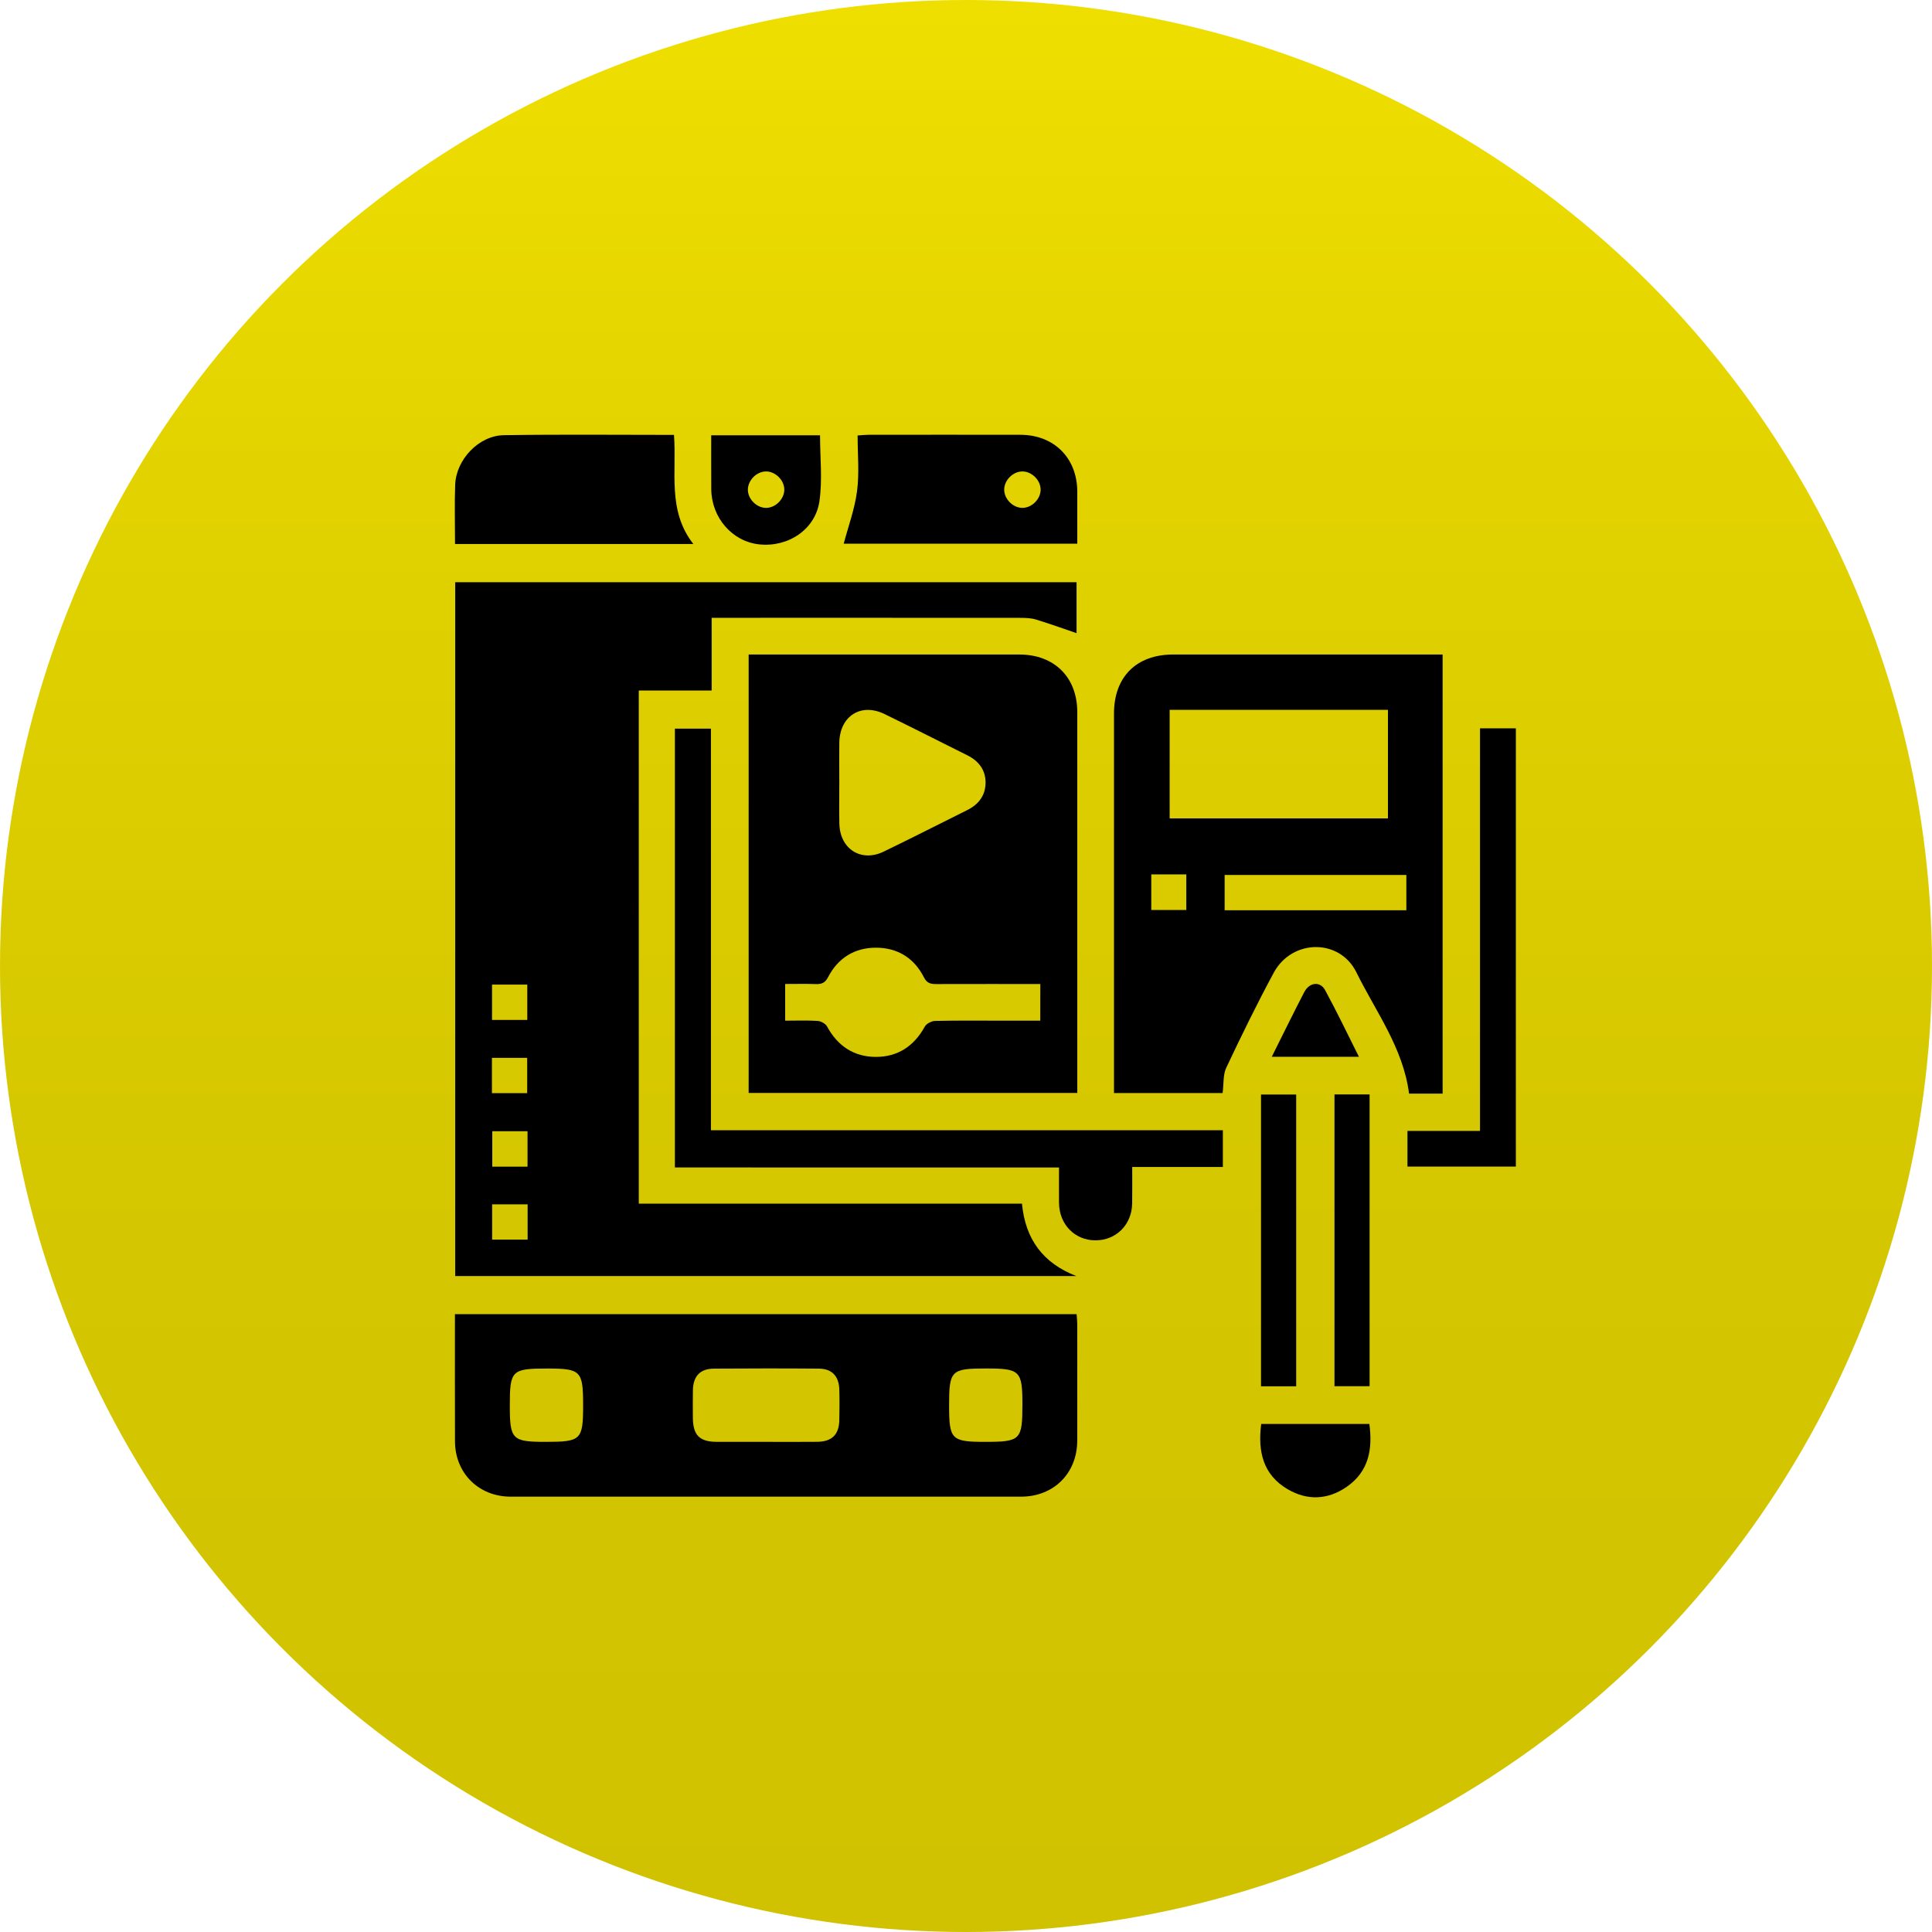 <?xml version="1.0" encoding="utf-8"?>
<!-- Generator: Adobe Illustrator 27.8.0, SVG Export Plug-In . SVG Version: 6.00 Build 0)  -->
<svg version="1.1" id="Layer_1" xmlns="http://www.w3.org/2000/svg" xmlns:xlink="http://www.w3.org/1999/xlink" x="0px" y="0px"
	 viewBox="0 0 400 400" style="enable-background:new 0 0 400 400;" xml:space="preserve">
<style type="text/css">
	.st0{fill:url(#SVGID_1_);}
	.st1{fill:url(#SVGID_00000044885043590266753310000016959480167565778109_);}
	.st2{fill:url(#SVGID_00000180335412911288460870000018083840087262308283_);}
	.st3{fill:url(#SVGID_00000073697881624271430400000011557934923406507417_);}
	.st4{fill:url(#SVGID_00000156569319002616048980000001999911538742713248_);}
	.st5{fill:url(#SVGID_00000165932357656936401920000009095110943258059172_);}
	.st6{fill:url(#SVGID_00000087407268967357034870000003002142230218846359_);}
	.st7{fill:url(#SVGID_00000149345854244258740600000005299408871412132504_);}
	.st8{fill:url(#SVGID_00000041999152164745214470000014070692655468497046_);}
</style>
<g>
	<linearGradient id="SVGID_1_" gradientUnits="userSpaceOnUse" x1="200" y1="0" x2="200" y2="400">
		<stop  offset="0" style="stop-color:#EFDF00"/>
		<stop  offset="0.281" style="stop-color:#E0D100"/>
		<stop  offset="0.641" style="stop-color:#D4C600"/>
		<stop  offset="1" style="stop-color:#D0C200"/>
	</linearGradient>
	<circle class="st0" cx="200" cy="200" r="200"/>
	<g>
		<path d="M94.25,264.19c0-47.93,0-95.69,0-143.65c42.84,0,85.66,0,128.64,0c0,3.54,0,7.14,0,10.55c-2.73-0.93-5.56-1.96-8.43-2.83
			c-1.03-0.31-2.18-0.34-3.28-0.34c-20.69-0.02-41.37-0.01-62.06-0.01c-0.54,0-1.08,0-1.78,0c0,5.06,0,9.92,0,15.05
			c-5.09,0-10.02,0-15.09,0c0,35.51,0,70.76,0,106.24c26.45,0,52.86,0,79.34,0c0.69,7.42,4.4,12.33,11.24,14.99
			C180.03,264.19,137.25,264.19,94.25,264.19z M101.87,211.17c2.56,0,4.95,0,7.3,0c0-2.56,0-4.95,0-7.32c-2.52,0-4.86,0-7.3,0
			C101.87,206.3,101.87,208.63,101.87,211.17z M101.85,226.32c2.59,0,4.99,0,7.3,0c0-2.57,0-4.96,0-7.3c-2.53,0-4.87,0-7.3,0
			C101.85,221.49,101.85,223.82,101.85,226.32z M109.22,241.55c0-2.61,0-4.95,0-7.34c-2.52,0-4.91,0-7.3,0c0,2.54,0,4.94,0,7.34
			C104.43,241.55,106.76,241.55,109.22,241.55z M109.24,249.34c-2.61,0-4.95,0-7.35,0c0,2.52,0,4.91,0,7.31c2.54,0,4.93,0,7.35,0
			C109.24,254.14,109.24,251.81,109.24,249.34z"/>
		<path d="M155,135.51c4.26,0,8.36,0,12.45,0c14.52,0,29.04-0.01,43.57,0c7.28,0,12.02,4.71,12.02,11.95c0.01,25.58,0,51.15,0,76.73
			c0,0.63,0,1.26,0,2.09c-22.67,0-45.27,0-68.04,0C155,196.17,155,165.99,155,135.51z M173.77,162.04c0,2.84-0.06,5.68,0.01,8.52
			c0.13,5.22,4.5,8.01,9.15,5.77c5.81-2.8,11.56-5.75,17.34-8.62c2.32-1.15,3.73-2.98,3.78-5.56c0.05-2.68-1.38-4.59-3.79-5.78
			c-5.71-2.84-11.39-5.74-17.12-8.53c-4.9-2.39-9.28,0.41-9.37,5.93C173.73,156.52,173.77,159.28,173.77,162.04z M215.39,203.73
			c-7.33,0-14.42-0.01-21.51,0.01c-1.16,0-1.95-0.13-2.59-1.39c-2.02-4.01-5.48-6.13-9.9-6.14c-4.43-0.02-7.88,2.12-9.94,6.09
			c-0.63,1.22-1.35,1.48-2.56,1.44c-2.1-0.07-4.21-0.02-6.33-0.02c0,2.67,0,5.07,0,7.6c2.36,0,4.57-0.09,6.75,0.05
			c0.68,0.05,1.62,0.58,1.93,1.16c2.19,4.05,5.59,6.29,10.1,6.29c4.51,0.01,7.91-2.23,10.12-6.26c0.34-0.62,1.4-1.17,2.14-1.19
			c4.81-0.11,9.62-0.05,14.44-0.05c2.42,0,4.84,0,7.34,0C215.39,208.71,215.39,206.37,215.39,203.73z"/>
		<path d="M298.68,226.42c-2.46,0-4.74,0-6.95,0c-1.21-9.44-6.88-16.94-10.9-25.1c-3.49-7.08-13.34-6.91-17.11,0.06
			c-3.48,6.45-6.7,13.04-9.83,19.67c-0.7,1.47-0.51,3.36-0.76,5.25c-7.31,0-14.75,0-22.49,0c0-0.84,0-1.68,0-2.52
			c0-25.35,0-50.69,0-76.04c0-7.6,4.63-12.22,12.23-12.23c17.76,0,35.53,0,53.29,0c0.78,0,1.56,0,2.52,0
			C298.68,165.82,298.68,196,298.68,226.42z M242.16,146.97c0,7.64,0,15.09,0,22.47c15.2,0,30.22,0,45.2,0c0-7.58,0-14.97,0-22.47
			C272.27,146.97,257.3,146.97,242.16,146.97z M291.17,181.15c-12.68,0-25.18,0-37.62,0c0,2.57,0,4.96,0,7.31
			c12.63,0,25.07,0,37.62,0C291.17,186,291.17,183.66,291.17,181.15z M238.36,181.03c0,2.61,0,5,0,7.38c2.55,0,4.94,0,7.25,0
			c0-2.57,0-4.97,0-7.38C243.13,181.03,240.85,181.03,238.36,181.03z"/>
		<path d="M94.19,272.09c43,0,85.75,0,128.71,0c0.05,0.67,0.13,1.35,0.13,2.02c0.01,8.05,0.02,16.1,0,24.16
			c-0.02,6.77-4.87,11.6-11.66,11.6c-35.2,0.01-70.41,0.01-105.61,0c-6.65,0-11.54-4.86-11.56-11.46
			C94.17,289.73,94.19,281.05,94.19,272.09z M158.55,298.52c3.54,0,7.09,0.03,10.63-0.01c3.05-0.03,4.52-1.47,4.59-4.45
			c0.05-2.13,0.06-4.25,0-6.38c-0.08-2.76-1.52-4.3-4.23-4.32c-7.24-0.06-14.49-0.05-21.73,0c-2.85,0.02-4.28,1.54-4.35,4.44
			c-0.04,1.89-0.02,3.78-0.01,5.67c0.02,3.66,1.35,5.03,4.95,5.05C151.78,298.53,155.17,298.52,158.55,298.52z M113.3,283.34
			c-7.37,0-7.75,0.38-7.75,7.66c0,7.04,0.48,7.52,7.42,7.52c7.36,0,7.76-0.39,7.76-7.66C120.72,283.81,120.25,283.34,113.3,283.34z
			 M204,298.52c7.29,0,7.68-0.39,7.68-7.74c0-6.97-0.48-7.45-7.5-7.45c-7.3,0-7.68,0.38-7.68,7.73
			C196.51,298.05,196.98,298.52,204,298.52z"/>
		<path d="M139.73,241.71c0-30.51,0-60.58,0-90.85c2.41,0,4.8,0,7.46,0c0,27.63,0,55.3,0,83.14c35.44,0,70.63,0,105.99,0
			c0,2.56,0,4.95,0,7.61c-6.17,0-12.36,0-18.77,0c0,2.68,0.03,5.11-0.01,7.54c-0.06,4.41-3.32,7.66-7.62,7.65
			c-4.27-0.02-7.47-3.3-7.52-7.74c-0.02-2.36,0-4.72,0-7.34C192.74,241.71,166.35,241.71,139.73,241.71z"/>
		<path d="M94.21,112.63c0-4.26-0.12-8.28,0.03-12.3c0.2-5.18,4.89-10.15,10.07-10.23c11.67-0.18,23.35-0.06,35.23-0.06
			c0.59,7.64-1.42,15.65,4.01,22.59C126.89,112.63,110.68,112.63,94.21,112.63z"/>
		<path d="M174.68,112.57c0.95-3.59,2.29-7.21,2.77-10.94c0.48-3.71,0.11-7.54,0.11-11.47c0.85-0.06,1.53-0.14,2.21-0.14
			c10.5-0.01,21-0.02,31.5,0c6.95,0.01,11.74,4.8,11.77,11.74c0.01,3.55,0,7.09,0,10.81C206.66,112.57,190.39,112.57,174.68,112.57z
			 M211.6,105.15c1.94,0.05,3.8-1.73,3.85-3.69c0.05-1.95-1.73-3.8-3.69-3.85c-1.95-0.05-3.8,1.72-3.85,3.69
			C207.86,103.24,209.64,105.1,211.6,105.15z"/>
		<path d="M313.84,241.52c-7.56,0-14.94,0-22.44,0c0-2.45,0-4.79,0-7.38c4.94,0,9.86,0,15.02,0c0-27.92,0-55.57,0-83.35
			c2.58,0,4.91,0,7.42,0C313.84,180.98,313.84,211.16,313.84,241.52z"/>
		<path d="M268.36,287.02c-2.49,0-4.82,0-7.28,0c0-20.17,0-40.24,0-60.41c2.44,0,4.78,0,7.28,0
			C268.36,246.69,268.36,266.75,268.36,287.02z"/>
		<path d="M276.29,226.59c2.48,0,4.81,0,7.27,0c0,20.17,0,40.23,0,60.41c-2.43,0-4.76,0-7.27,0
			C276.29,266.94,276.29,246.87,276.29,226.59z"/>
		<path d="M147.25,90.12c7.64,0,15.02,0,22.53,0c0,4.57,0.51,9.17-0.12,13.61c-0.84,5.93-6.54,9.64-12.53,8.97
			c-5.57-0.62-9.83-5.55-9.87-11.44C147.24,97.63,147.25,94.01,147.25,90.12z M162.38,101.27c-0.07-1.96-1.94-3.73-3.88-3.66
			c-1.97,0.07-3.72,1.94-3.66,3.88c0.07,1.97,1.94,3.73,3.88,3.66C160.68,105.08,162.45,103.2,162.38,101.27z"/>
		<path d="M261.12,294.82c7.53,0,14.91,0,22.39,0c0.71,5.23-0.12,9.85-4.69,13.01c-3.92,2.71-8.15,2.89-12.24,0.49
			C261.49,305.32,260.39,300.52,261.12,294.82z"/>
		<path d="M263.31,218.79c2.35-4.7,4.48-9.08,6.73-13.4c1.06-2.03,3.28-2.28,4.3-0.41c2.43,4.46,4.62,9.05,7.01,13.81
			C275.22,218.79,269.44,218.79,263.31,218.79z"/>
	</g>
</g>
</svg>
